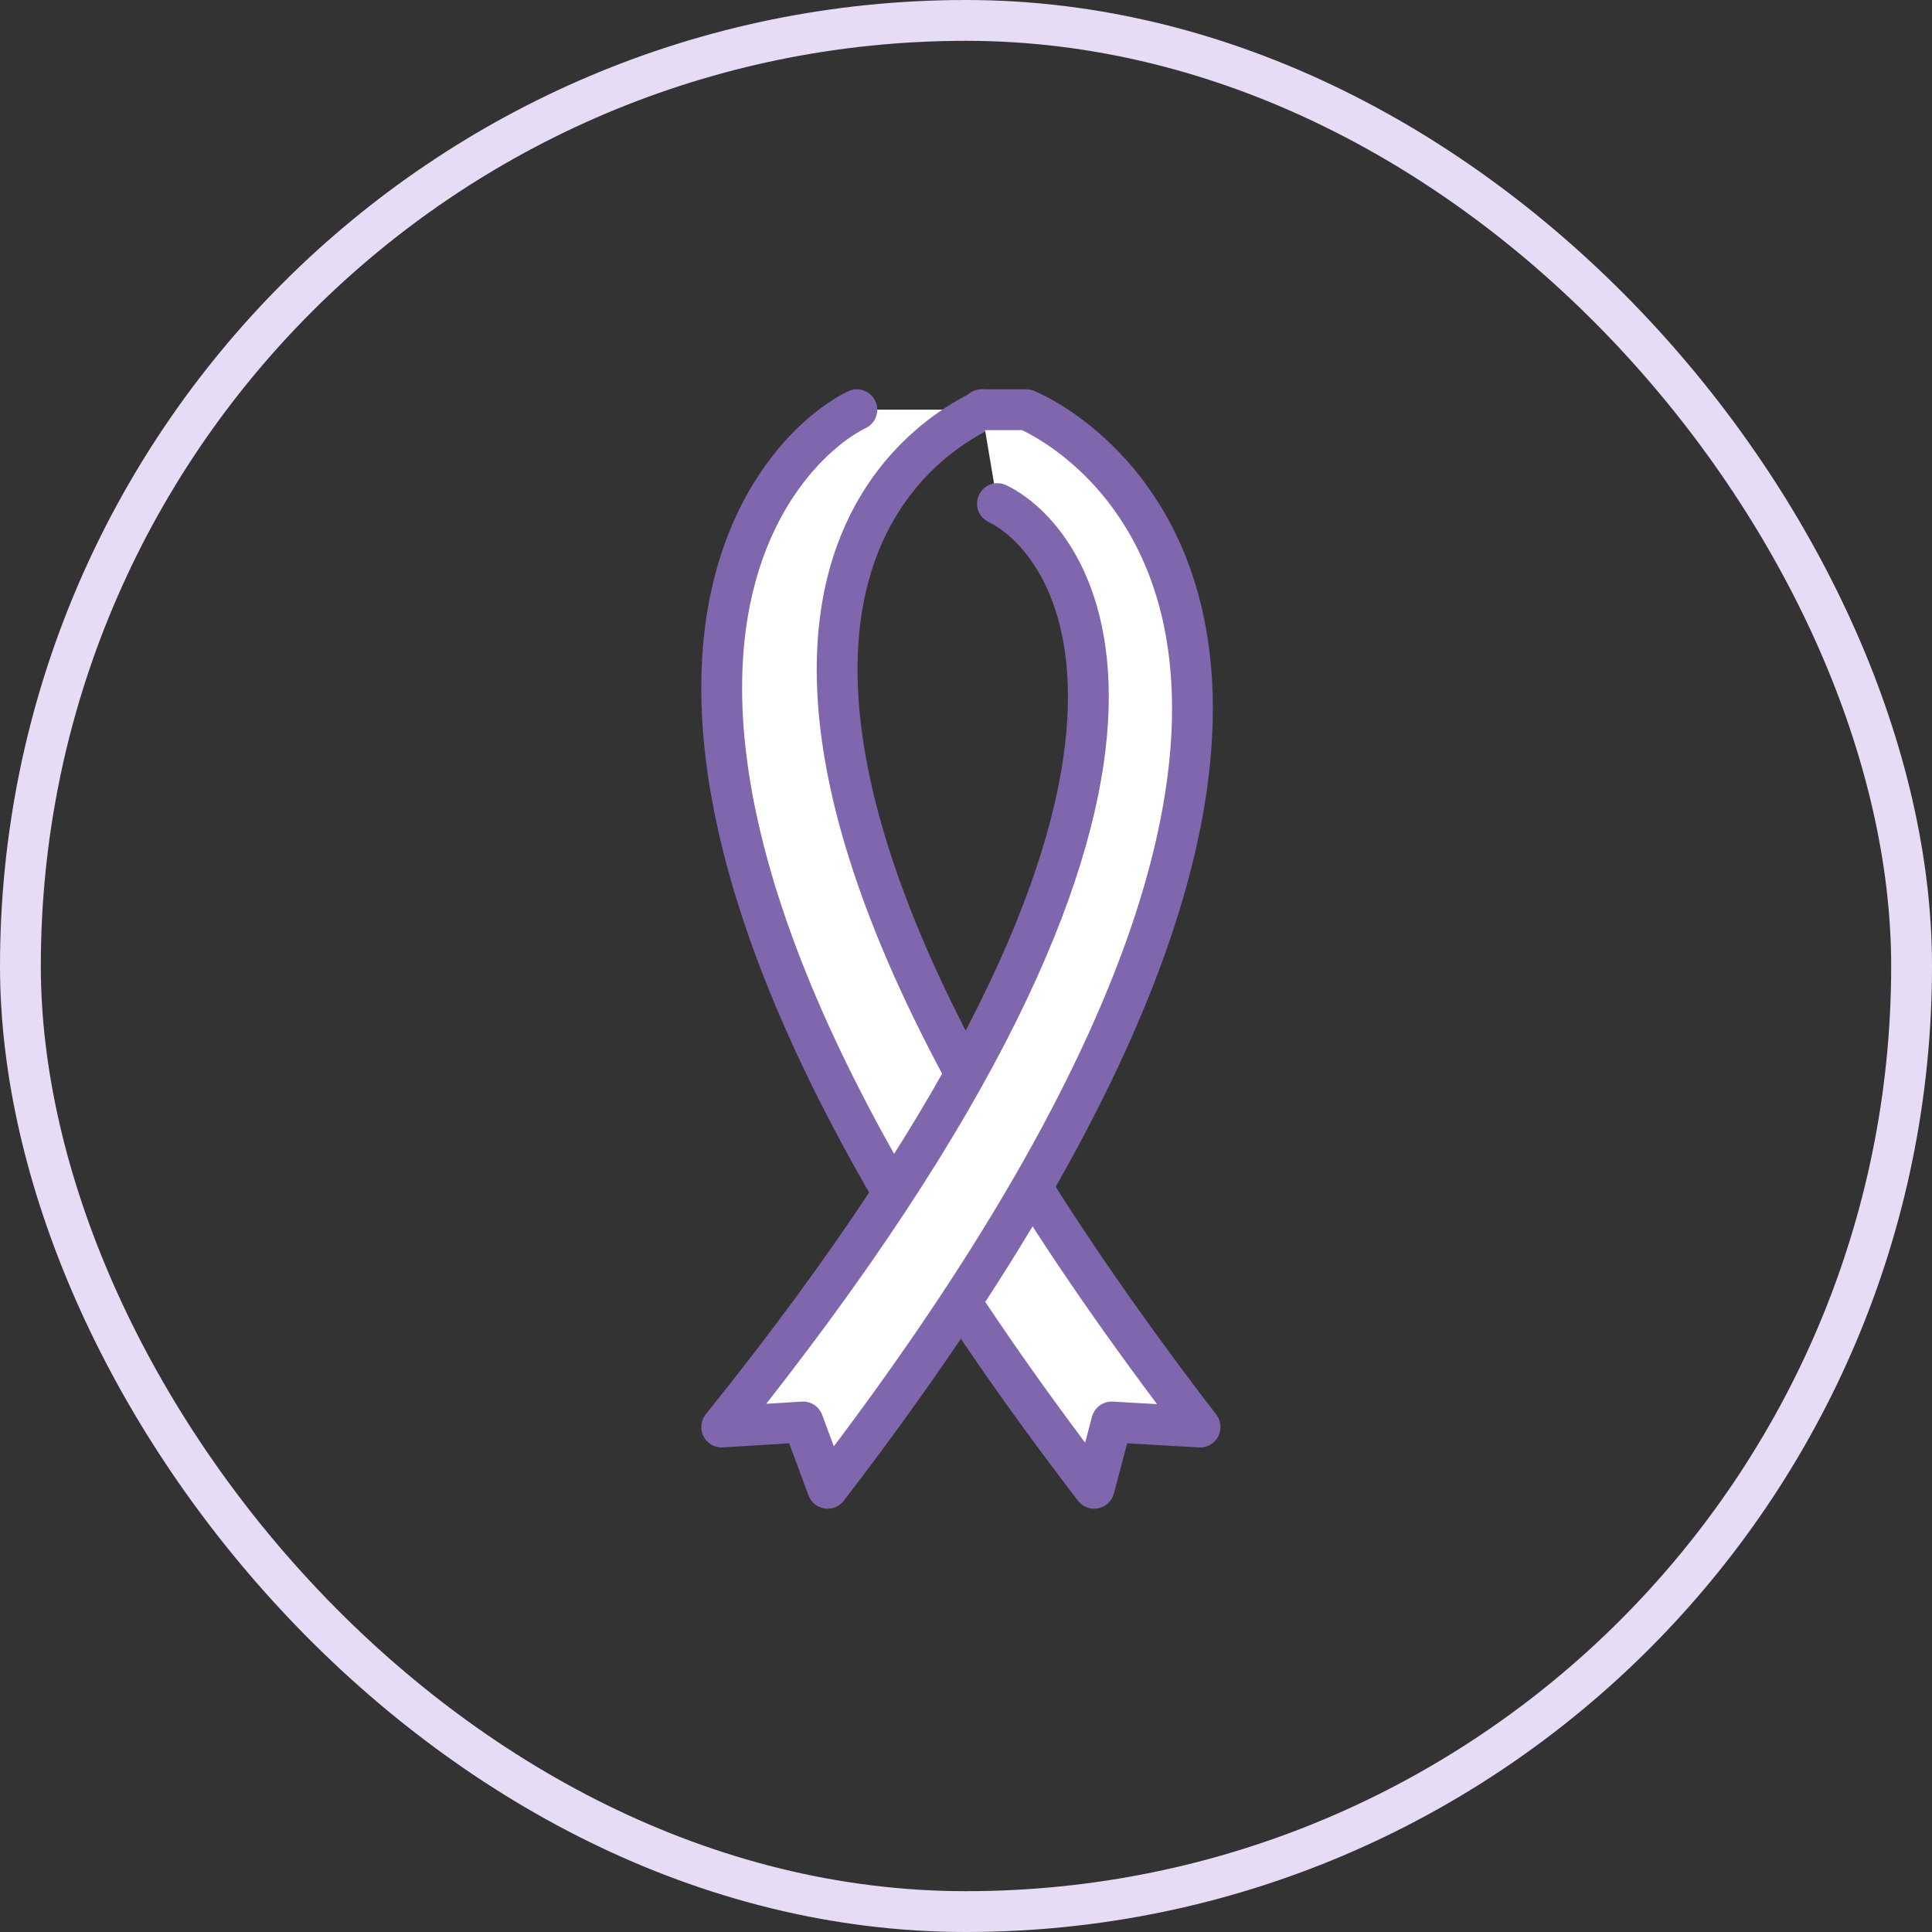 <?xml version="1.0" encoding="UTF-8"?>
<svg width="142px" height="142px" viewBox="0 0 142 142" version="1.1" xmlns="http://www.w3.org/2000/svg" xmlns:xlink="http://www.w3.org/1999/xlink">
    <rect x="0" y="0" width="142" height="142" fill="#333333" stroke="none"/>
    <!-- Generator: Sketch 51.2 (57519) - http://www.bohemiancoding.com/sketch -->
    <title>icon/twh/purple/cancer</title>
    <desc>Created with Sketch.</desc>
    <defs></defs>
    <g id="icon/twh/purple/cancer" stroke="none" stroke-width="1" fill="none" fill-rule="evenodd">
        <g id="Group-12" transform="translate(53, 30)" fill="#FFFFFF" stroke="#8066AD" stroke-linecap="round" stroke-linejoin="round" stroke-width="3">
            <path d="M9.978,0.113 C4.145,2.936 -16.444,22.298 27.42,79.387 L28.71,74.513 L35.205,74.887 C-8.659,17.798 13.431,2.936 19.263,0.113" id="Stroke-229"></path>
            <path d="M19.148,0.113 L22.426,0.113 C22.426,0.113 57.961,14.144 7.829,79.387 L6.023,74.513 L0.044,74.887 C38.711,26.827 26.144,9.836 20.311,7.013" id="Stroke-232"></path>
        </g>
        <rect id="Rectangle-3-Copy-2" stroke="#E6DCF5" stroke-width="3" x="1.5" y="1.5" width="139" height="139" rx="69.5"></rect>
    </g>
</svg>
